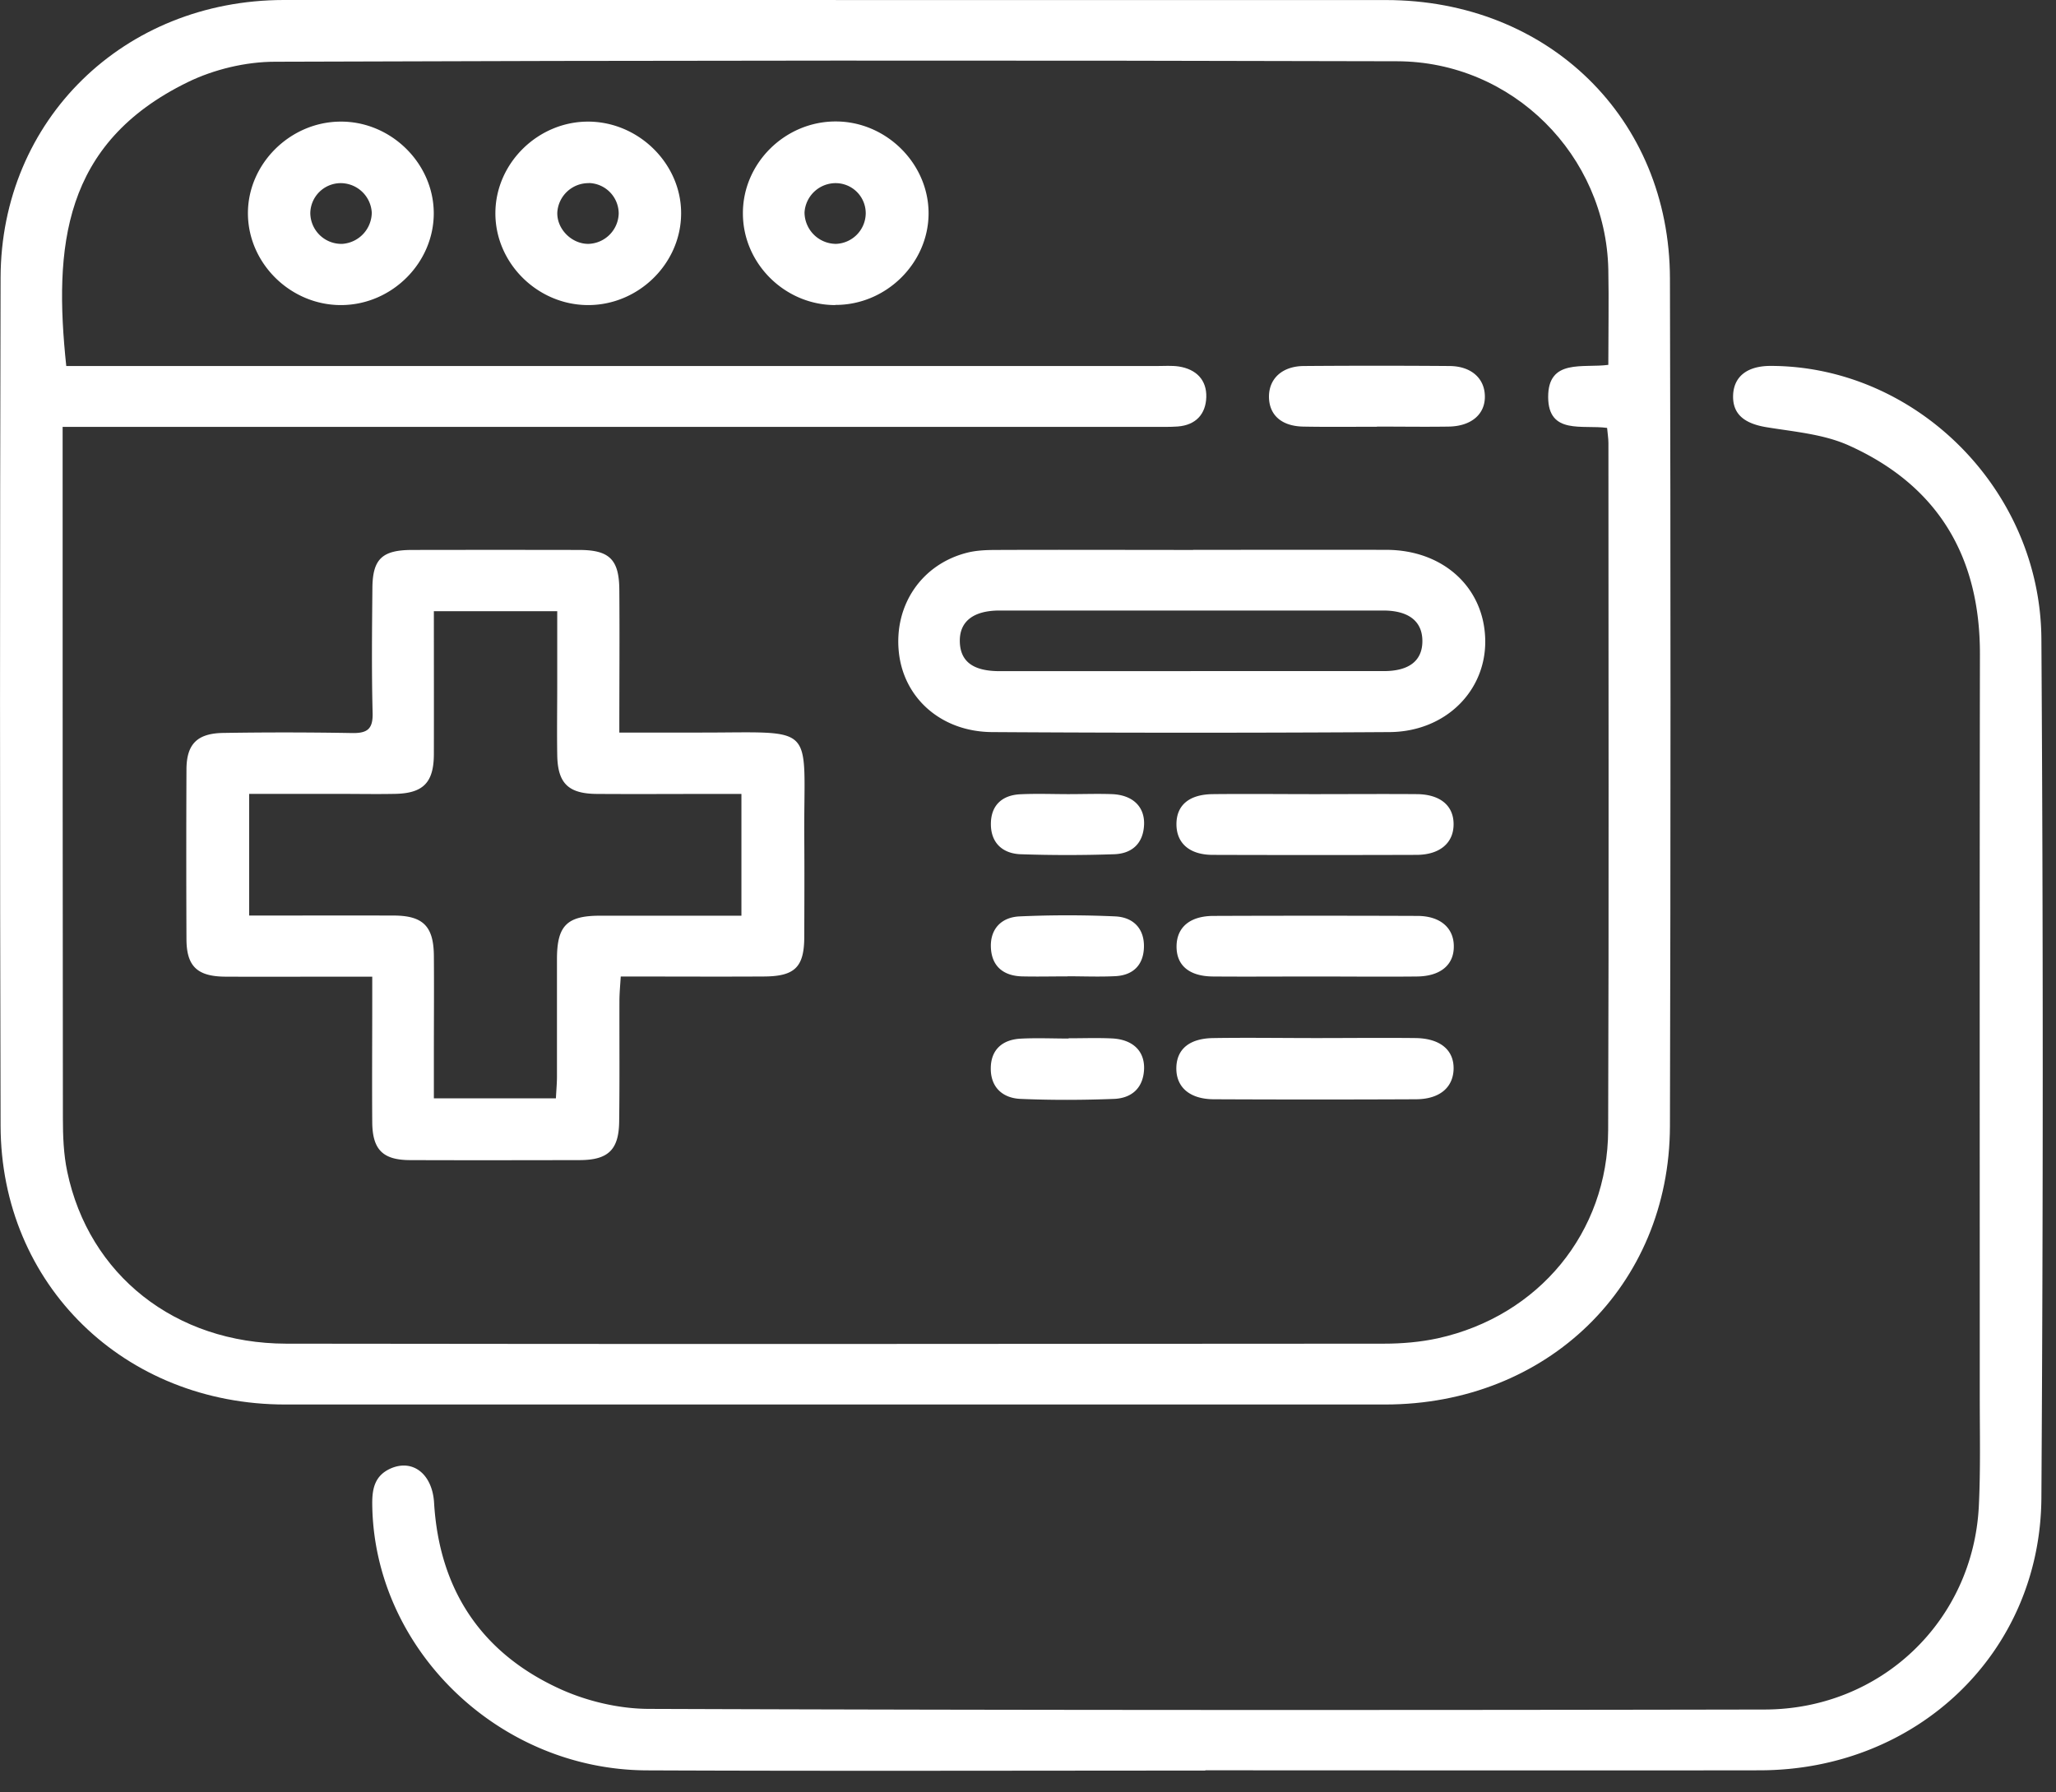 <?xml version="1.0" encoding="UTF-8"?>
<svg xmlns="http://www.w3.org/2000/svg" width="39" height="34" viewBox="0 0 39 34" fill="none">
  <rect x="0" y="0" width="39" height="34" fill="#333333" stroke="none"/>
  <path d="M15.856.001h10.431c3.08 0 5.383 2.242 5.39 5.281.014 5.36.014 10.723 0 16.083-.01 3.028-2.328 5.277-5.404 5.277H5.411c-3.056 0-5.394-2.276-5.4-5.29-.014-5.36-.014-10.723 0-16.083C.018 2.273 2.35.003 5.383 0c3.49-.002 6.982 0 10.472 0zM1.188 8.097v.448c0 4.222 0 8.444.005 12.667 0 .337.013.683.082 1.011.41 1.962 2.049 3.26 4.152 3.265 6.941.01 13.885.005 20.826 0 .341 0 .69-.03 1.022-.102 1.913-.423 3.224-2.007 3.23-3.948.015-4.345.005-8.689.005-13.033 0-.09-.016-.181-.025-.288-.463-.065-1.116.136-1.118-.586-.002-.735.665-.545 1.141-.61 0-.618.012-1.213 0-1.809-.046-2.163-1.813-3.946-4.01-3.95-7.092-.02-14.187-.016-21.28.009-.556 0-1.16.145-1.66.389-2.368 1.159-2.54 3.12-2.301 5.383h20.692c.138 0 .278-.011.413.009.33.052.53.256.52.582-.01.32-.197.529-.54.556-.152.011-.303.007-.455.007H1.188z" fill="#fff"></path>
  <path d="M22.863 33.586c-3.533 0-7.064.011-10.598-.004-2.825-.014-5.181-2.322-5.204-5.058-.002-.294.053-.538.353-.67.422-.182.788.112.82.652.097 1.634.883 2.842 2.381 3.528.52.238 1.134.382 1.705.382 7.051.025 14.102.025 21.155.012 2.207-.005 3.951-1.681 4.061-3.854.034-.69.018-1.385.018-2.077 0-4.697-.004-9.395.003-14.092.002-1.84-.789-3.193-2.491-3.957-.475-.213-1.031-.258-1.556-.344-.426-.07-.644-.25-.635-.6.01-.36.266-.563.71-.563 2.75 0 5.12 2.337 5.138 5.179.034 5.43.034 10.86 0 16.291-.018 2.944-2.363 5.168-5.344 5.17-3.506.005-7.01 0-10.516 0v.005zM11.748 13.896h1.535c2.237.002 1.962-.201 1.973 1.966.005.639.002 1.277 0 1.915-.002.57-.181.744-.768.746-.891.005-1.78 0-2.713 0-.011.177-.025.32-.025.464-.002.76.005 1.52-.005 2.279-.004.543-.206.738-.747.74-1.072.002-2.142.004-3.215 0-.52 0-.717-.197-.722-.715-.006-.76 0-1.52 0-2.279v-.486h-.529c-.756 0-1.51.004-2.266 0-.527-.005-.727-.2-.729-.709a376.208 376.208 0 0 1 0-3.215c0-.489.204-.692.701-.699a72.709 72.709 0 0 1 2.432.002c.302.007.408-.077.398-.389-.02-.787-.011-1.575-.004-2.36.004-.55.183-.722.747-.724 1.058-.002 2.115-.002 3.174 0 .575 0 .76.181.763.758.007.88 0 1.76 0 2.709v-.003zM8.23 11.593c0 .928.002 1.821 0 2.715-.002.539-.204.742-.742.751-.358.007-.715 0-1.073 0H4.726v2.308c.928 0 1.834-.002 2.737 0 .563 0 .763.204.767.765.005.61 0 1.222 0 1.833v.869h2.315c.007-.152.02-.283.02-.414v-2.24c.003-.62.19-.808.807-.81h2.692V15.06h-.476c-.756 0-1.513.005-2.267 0-.545-.004-.744-.205-.751-.744-.007-.448 0-.896 0-1.344v-1.378H8.235l-.005-.002z" fill="#fff"></path>
  <path d="M22.63 10.43c1.224 0 2.445-.002 3.669 0 1.074.002 1.851.71 1.874 1.7.023.972-.752 1.75-1.815 1.757a599.93 599.93 0 0 1-7.541 0c-.96-.007-1.666-.638-1.765-1.498-.103-.902.427-1.69 1.302-1.907.183-.045.38-.05.57-.05 1.238-.005 2.473 0 3.71 0l-.004-.002zm-.046 2.3h3.664c.484 0 .733-.198.733-.57 0-.37-.254-.576-.733-.579h-7.287c-.504 0-.767.213-.754.598.012.37.252.552.754.552h3.623zM8.228 4.035c.006.946-.789 1.745-1.749 1.752-.958.007-1.767-.78-1.776-1.727-.009-.943.793-1.746 1.75-1.753.956-.01 1.768.783 1.775 1.728zm-1.176-.002a.592.592 0 0 0-.591-.559.578.578 0 0 0-.575.57.59.59 0 0 0 .607.582.6.6 0 0 0 .559-.593zM11.145 5.787c-.96-.007-1.755-.806-1.748-1.752.006-.948.818-1.737 1.773-1.728.958.009 1.76.812 1.75 1.753-.008.948-.817 1.734-1.775 1.727zm.027-2.313a.592.592 0 0 0-.6.548c-.016.317.268.606.589.604a.592.592 0 0 0 .575-.575.58.58 0 0 0-.566-.579l.002.002zM15.845 5.787c-.96 0-1.756-.792-1.753-1.745 0-.95.802-1.74 1.762-1.738.958 0 1.762.801 1.76 1.745-.002.946-.809 1.738-1.767 1.735l-.002.003zm.011-2.313a.592.592 0 0 0-.595.555.6.6 0 0 0 .595.597.586.586 0 0 0 .566-.58.571.571 0 0 0-.568-.572h.002zM24.944 15.064c.644 0 1.29-.005 1.934 0 .443.004.697.22.695.572 0 .353-.26.577-.697.58-1.29.004-2.58.004-3.87 0-.443 0-.69-.222-.69-.582s.24-.566.692-.57c.644-.007 1.29 0 1.934 0h.002zM24.94 18.523c-.644 0-1.29.005-1.934 0-.45-.004-.692-.212-.688-.574.003-.358.252-.573.697-.575 1.29-.005 2.58-.005 3.87 0 .436 0 .695.229.692.582 0 .35-.256.563-.7.567-.645.007-1.29 0-1.935 0h-.002zM24.96 19.691c.63 0 1.263-.007 1.893 0 .47.007.731.23.72.593-.012.348-.268.566-.713.568-1.276.006-2.553.006-3.829 0-.465 0-.726-.231-.717-.602.009-.353.252-.555.71-.559.644-.01 1.29 0 1.934 0h.002zM26.118 8.095c-.468 0-.935.006-1.4-.003-.418-.009-.651-.228-.647-.579.005-.337.257-.568.663-.57.92-.007 1.84-.007 2.76 0 .409.002.665.23.672.566.01.346-.256.577-.687.583-.454.007-.908 0-1.359 0l-.002.003zM20.247 18.521c-.29 0-.578.007-.864 0-.355-.011-.573-.197-.587-.55-.014-.355.204-.574.548-.588a20.165 20.165 0 0 1 1.81 0c.346.016.557.235.545.59-.011.333-.206.528-.545.544-.3.015-.603.002-.905.002v.002h-.002zM20.272 15.064c.275 0 .55-.01.823 0 .387.016.616.233.607.57-.011.357-.222.559-.57.57-.59.02-1.18.02-1.772 0-.346-.013-.566-.22-.564-.575 0-.352.213-.55.569-.563.302-.014.605-.002.905-.002h.002zM20.272 19.695c.275 0 .55-.01.823.003.392.02.616.237.607.575-.012.36-.23.558-.57.572-.59.023-1.18.025-1.772 0-.341-.014-.568-.22-.566-.577 0-.355.218-.548.57-.566.3-.016.603-.002.906-.002v-.002l.002-.003z" fill="#fff"></path>
</svg>

